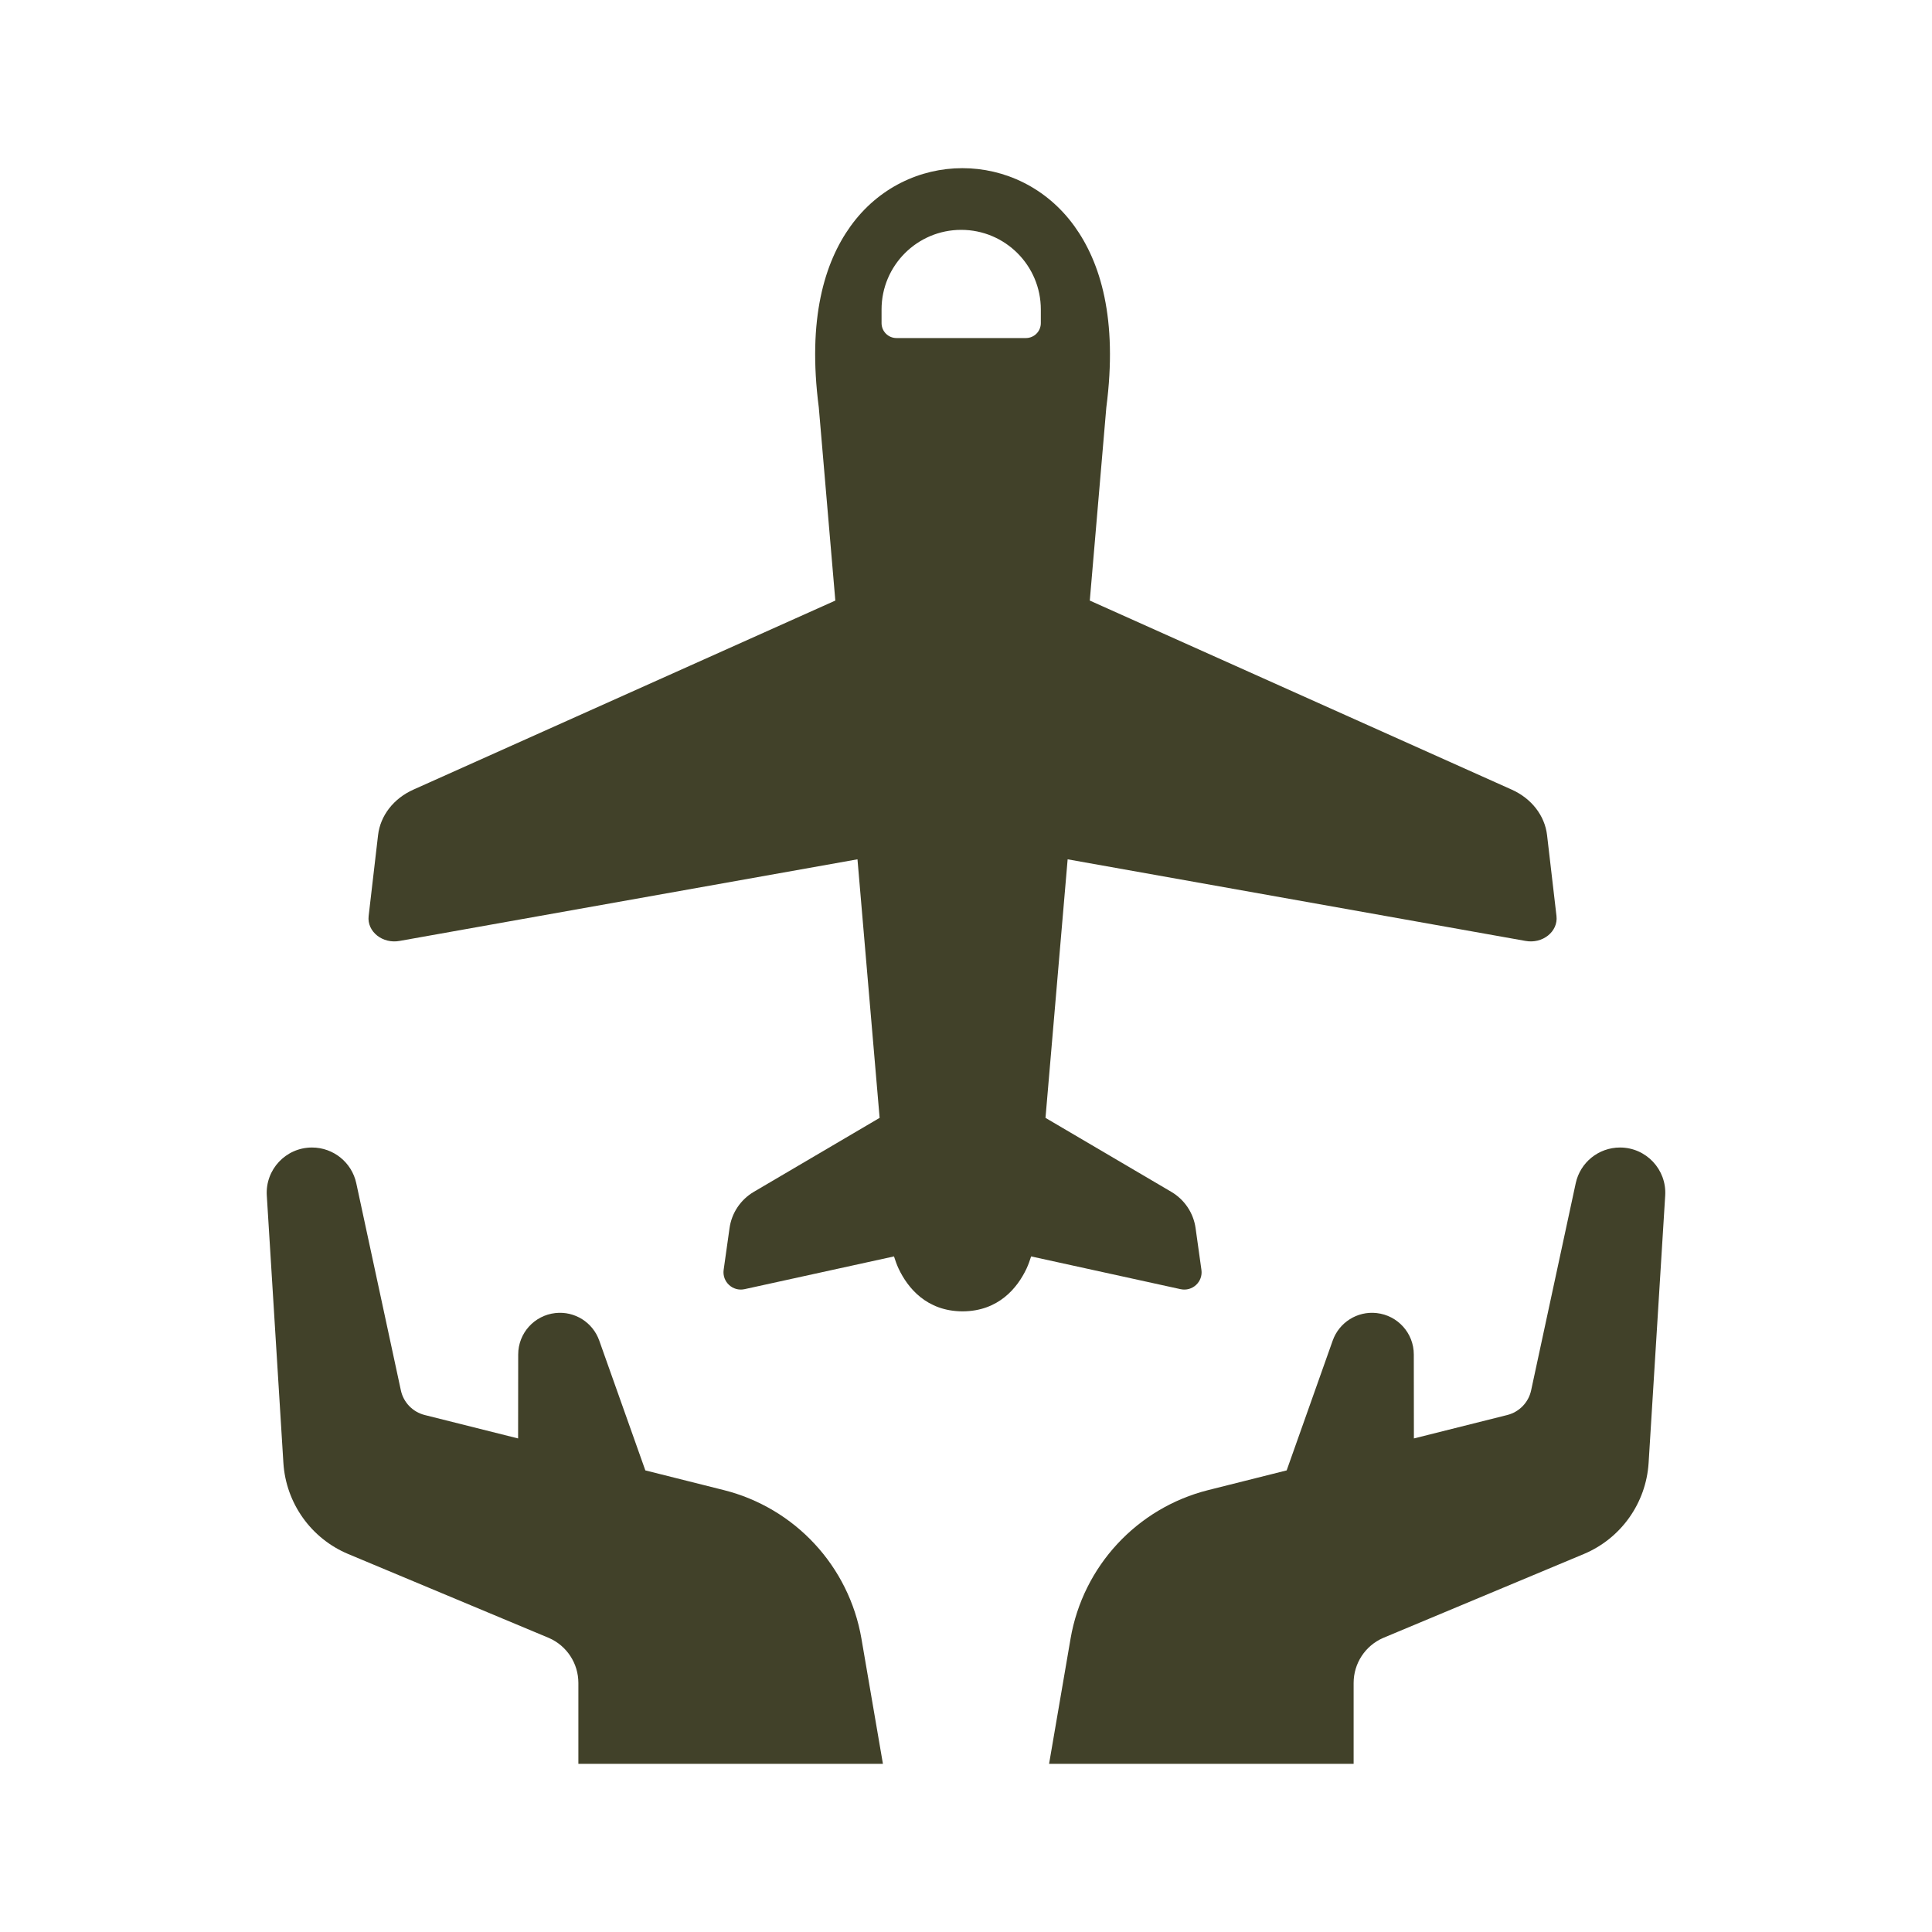 <svg width="41" height="41" viewBox="0 0 41 41" fill="none" xmlns="http://www.w3.org/2000/svg">
<path d="M8.485 19.967L18.197 18.236L18.667 23.723L15.995 25.294C15.716 25.459 15.527 25.741 15.482 26.062L15.357 26.948C15.322 27.202 15.55 27.413 15.801 27.358L18.972 26.663C19 26.752 19.031 26.839 19.07 26.923C19.264 27.333 19.664 27.824 20.422 27.829L20.432 27.829C21.19 27.824 21.59 27.333 21.784 26.923C21.823 26.839 21.854 26.752 21.882 26.663L25.053 27.358C25.304 27.413 25.532 27.202 25.496 26.948L25.372 26.062C25.327 25.741 25.138 25.459 24.859 25.294L22.187 23.723L22.657 18.236L32.369 19.967C32.734 20.037 33.069 19.77 33.031 19.44L32.831 17.723C32.783 17.308 32.5 16.944 32.081 16.757L23.127 12.745L23.478 8.645C23.723 6.767 23.354 5.565 22.798 4.796C21.613 3.159 19.23 3.159 18.05 4.8C17.497 5.569 17.132 6.77 17.376 8.645L17.727 12.745L8.773 16.757C8.354 16.944 8.071 17.308 8.023 17.723L7.823 19.44C7.785 19.77 8.12 20.037 8.485 19.967ZM18.708 6.568C18.708 5.635 19.465 4.878 20.398 4.878C21.331 4.878 22.088 5.635 22.088 6.568V6.857C22.088 7.032 21.946 7.174 21.771 7.174H19.024C18.85 7.174 18.708 7.032 18.708 6.857V6.568Z" fill="#414129"/>
<path d="M6.014 31.046C6.068 31.899 6.601 32.649 7.39 32.979L11.649 34.76C12.029 34.926 12.274 35.3 12.274 35.715V37.431H18.737L18.281 34.774C18.017 33.237 16.871 32.002 15.36 31.622L13.695 31.204L12.717 28.449C12.58 28.062 12.195 27.82 11.787 27.865C11.338 27.914 10.997 28.293 10.997 28.744L10.995 30.526L9.014 30.029C8.759 29.965 8.562 29.762 8.507 29.505L7.561 25.111C7.466 24.668 7.074 24.352 6.621 24.352C6.067 24.352 5.627 24.819 5.662 25.373L6.014 31.046Z" fill="#414129"/>
<path d="M31.986 30.029L30.005 30.526L30.003 28.744C30.003 28.292 29.662 27.914 29.213 27.865C28.805 27.82 28.42 28.062 28.282 28.449L27.305 31.204L25.64 31.622C24.129 32.002 22.983 33.238 22.719 34.774L22.263 37.431H28.726V35.715C28.726 35.3 28.971 34.926 29.351 34.76L33.61 32.979C34.399 32.649 34.932 31.899 34.986 31.046L35.338 25.373C35.373 24.819 34.933 24.352 34.379 24.352C33.926 24.352 33.534 24.668 33.439 25.111L32.493 29.505C32.438 29.762 32.241 29.965 31.986 30.029Z" fill="#414129"/>
</svg>
